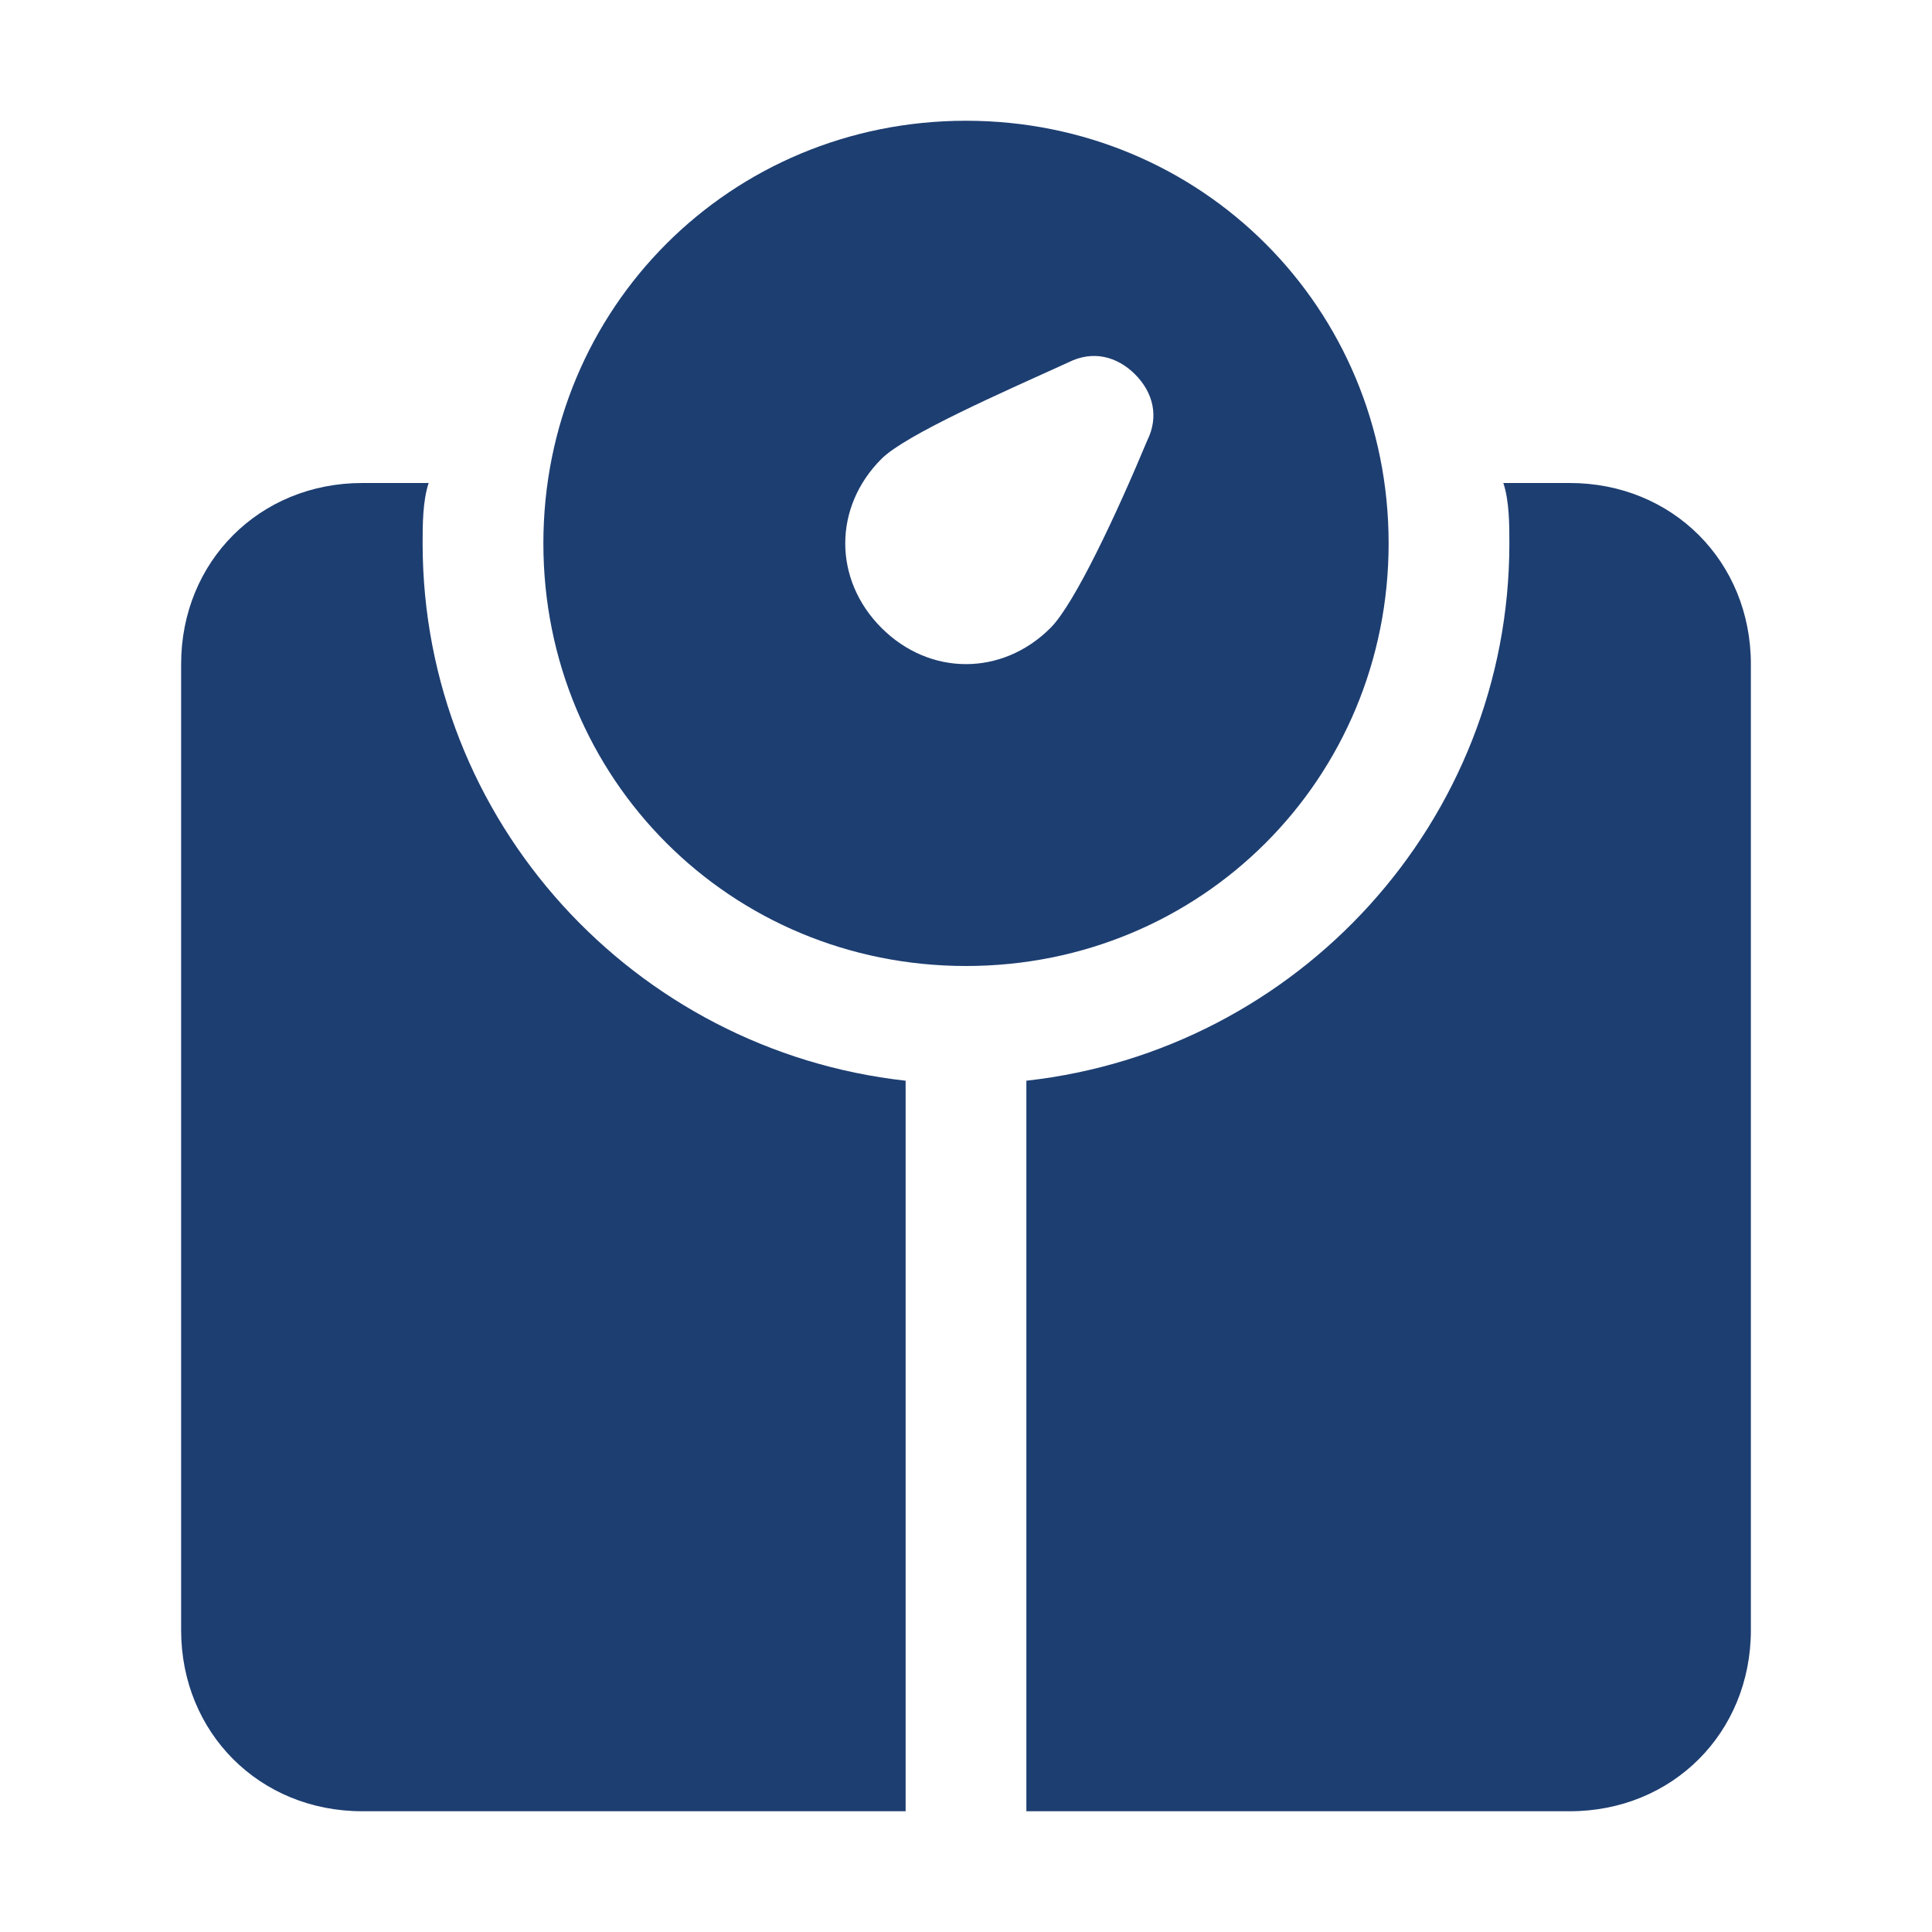 <svg width="400" height="400" viewBox="0 0 400 400" fill="none" xmlns="http://www.w3.org/2000/svg">
<path d="M200 25C151.25 25 112.5 63.75 112.5 112.5C112.5 161.25 151.25 200 200 200C248.75 200 287.5 161.25 287.5 112.5C287.5 63.75 248.75 25 200 25ZM237.5 91.25C231.25 106.25 222.5 125 217.5 130C212.5 135 206.25 137.5 200 137.5C193.75 137.5 187.5 135 182.5 130C172.5 120 172.5 105 182.5 95C187.5 90 207.5 81.25 221.25 75C226.25 72.5 231.25 73.75 235 77.5C238.75 81.25 240 86.25 237.5 91.25Z" fill="#1D3E71"/>
<path d="M87.5 112.5C87.5 108.75 87.5 103.75 88.75 100H75C53.75 100 37.5 116.25 37.5 137.5V337.5C37.5 358.75 53.75 375 75 375H187.5V223.75C131.25 217.5 87.5 170 87.5 112.5Z" fill="#1D3E71"/>
<path d="M325 100H311.25C312.5 103.75 312.5 108.75 312.5 112.5C312.5 170 268.75 217.5 212.5 223.75V375H325C346.25 375 362.5 358.75 362.5 337.5V137.5C362.5 116.25 346.25 100 325 100Z" fill="#1D3E71"/>
</svg>
